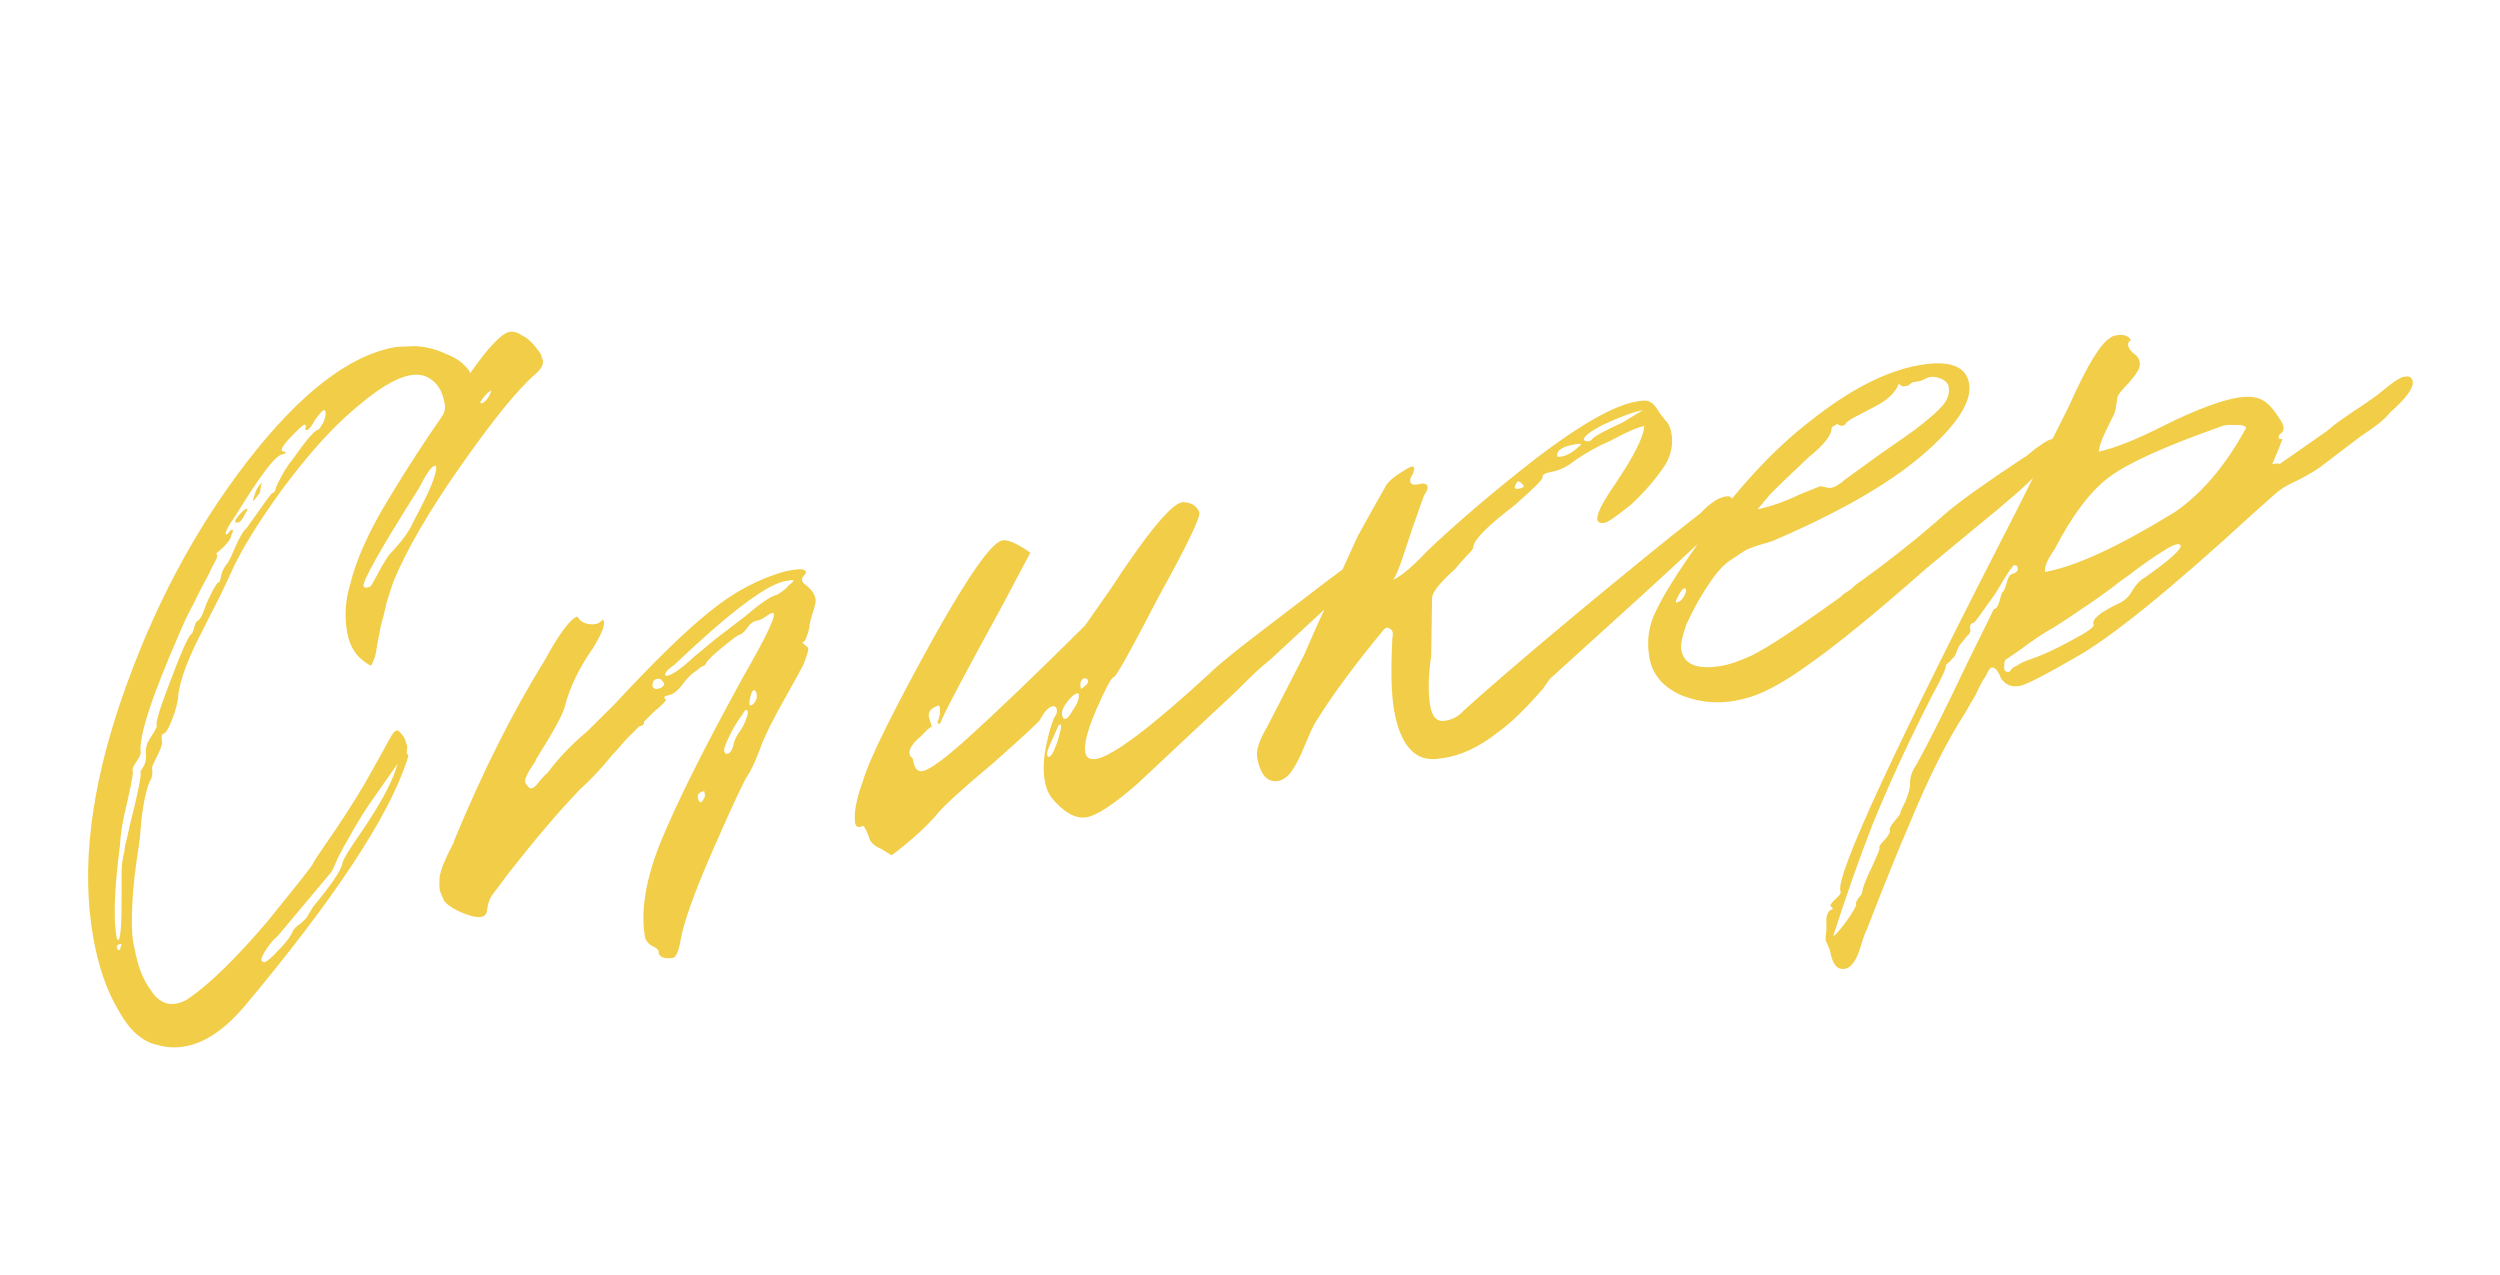 <?xml version="1.0" encoding="UTF-8"?> <svg xmlns="http://www.w3.org/2000/svg" width="198" height="101" viewBox="0 0 198 101" fill="none"> <path d="M42.804 27.998L42.999 28.549C43.054 28.864 42.858 29.224 42.409 29.628C41.052 30.777 39.05 33.242 36.402 37.023C33.962 40.508 32.217 43.512 31.168 46.037C30.993 46.523 30.804 47.108 30.6 47.794C30.459 48.469 30.307 49.081 30.144 49.629C30.044 50.167 29.944 50.704 29.843 51.242C29.795 51.705 29.699 52.08 29.554 52.365C29.473 52.639 29.395 52.751 29.32 52.699C28.316 52.161 27.708 51.294 27.497 50.096C27.274 48.835 27.347 47.588 27.714 46.353C28.2 44.318 29.252 41.988 30.868 39.364C32.278 37.035 33.657 34.907 35.007 32.98C35.214 32.683 35.285 32.346 35.218 31.968C35.063 31.085 34.725 30.462 34.206 30.099C33.75 29.725 33.176 29.598 32.482 29.721C31.348 29.921 29.852 30.834 27.994 32.462C26.24 33.941 24.314 36.1 22.215 38.94C20.231 41.694 18.874 43.948 18.144 45.701C17.721 46.621 17.05 47.974 16.13 49.761C14.962 51.981 14.294 53.724 14.127 54.988C14.101 55.577 13.929 56.258 13.61 57.029C13.343 57.726 13.115 58.091 12.925 58.124C12.799 58.146 12.77 58.347 12.836 58.725C12.87 58.914 12.742 59.294 12.453 59.865C12.163 60.436 12.024 60.753 12.035 60.816C12.113 61.257 12.048 61.626 11.841 61.922C11.481 62.831 11.236 64.206 11.106 66.049C11.117 66.112 11.019 66.844 10.811 68.245C10.603 69.647 10.484 71 10.454 72.305C10.413 73.547 10.48 74.477 10.654 75.097C10.899 76.483 11.319 77.579 11.916 78.383C12.461 79.262 13.143 79.629 13.963 79.485C14.341 79.418 14.702 79.257 15.047 79.001C16.667 77.871 18.69 75.889 21.115 73.057C23.518 70.099 24.74 68.551 24.78 68.414C24.873 68.203 25.205 67.689 25.776 66.874C26.866 65.317 27.888 63.739 28.841 62.142C29.783 60.481 30.424 59.328 30.765 58.683C31.107 58.038 31.351 57.767 31.5 57.871C31.563 57.86 31.68 57.969 31.85 58.199C32.009 58.366 32.111 58.575 32.156 58.828C32.252 59.006 32.28 59.163 32.239 59.3L32.211 59.695C32.274 59.684 32.317 59.742 32.339 59.868L32.217 60.279C30.733 64.765 26.448 71.239 19.362 79.702C17.801 81.537 16.233 82.594 14.657 82.871C13.901 83.005 13.18 82.969 12.494 82.766C11.282 82.524 10.242 81.603 9.374 80.001C8.455 78.474 7.79 76.544 7.379 74.212C6.423 68.791 7.169 62.519 9.617 55.393C12.065 48.268 15.378 41.997 19.557 36.581C23.736 31.165 27.654 28.135 31.309 27.491C31.435 27.468 31.951 27.442 32.855 27.413C33.708 27.457 34.488 27.645 35.197 27.975C35.893 28.242 36.401 28.542 36.72 28.876C37.028 29.147 37.198 29.377 37.232 29.566C38.685 27.49 39.727 26.396 40.357 26.285C40.673 26.229 41.016 26.331 41.386 26.591C41.809 26.776 42.282 27.245 42.804 27.998ZM25.697 33.257C25.779 32.982 25.809 32.782 25.786 32.656C25.764 32.53 25.721 32.472 25.659 32.484C25.532 32.506 25.288 32.776 24.924 33.295C24.583 33.941 24.333 34.18 24.174 34.013C24.162 33.95 24.183 33.881 24.235 33.807L24.218 33.712C24.207 33.649 24.17 33.623 24.107 33.635C23.981 33.657 23.59 34.018 22.933 34.719C22.277 35.419 22.143 35.768 22.533 35.764L22.644 35.842C22.592 35.916 22.503 35.964 22.377 35.987C21.862 36.013 20.645 37.592 18.728 40.724C18.001 41.762 17.738 42.296 17.938 42.326C18.001 42.315 18.085 42.235 18.189 42.087C18.241 42.013 18.298 41.97 18.361 41.959C18.487 41.937 18.478 42.068 18.333 42.354C18.326 42.68 17.925 43.173 17.132 43.833C17.217 43.948 17.234 44.042 17.182 44.116C17.193 44.179 17.074 44.428 16.826 44.861C16.64 45.284 16.423 45.712 16.175 46.146C15.978 46.506 15.689 47.077 15.307 47.859C14.914 48.578 14.558 49.323 14.239 50.094C12.014 55.166 10.981 58.337 11.14 59.609C11.162 59.735 11.044 59.983 10.784 60.354C10.525 60.725 10.437 60.968 10.523 61.082C10.545 61.209 10.486 61.609 10.345 62.284C10.204 62.958 10.022 63.77 9.799 64.719C9.629 65.594 9.53 66.326 9.504 66.916C9.063 70.308 8.97 72.729 9.225 74.179C9.258 74.368 9.307 74.457 9.37 74.446C9.496 74.423 9.579 73.791 9.62 72.549L9.637 69.329C9.6 68.751 9.678 68.088 9.871 67.339C9.849 67.213 9.899 66.944 10.021 66.532C10.133 66.058 10.224 65.652 10.294 65.314C10.943 62.73 11.22 61.349 11.123 61.172C11.112 61.108 11.184 60.966 11.34 60.743C11.496 60.521 11.572 60.215 11.568 59.826C11.513 59.511 11.552 59.179 11.685 58.83C11.882 58.471 12.058 58.18 12.214 57.957L12.431 57.529C12.271 57.362 12.639 56.128 13.532 53.826C14.374 51.597 14.91 50.398 15.14 50.228C15.203 50.217 15.275 50.074 15.357 49.8C15.427 49.462 15.52 49.251 15.635 49.166C15.824 49.132 16.067 48.667 16.364 47.77C16.787 46.85 17.081 46.311 17.248 46.152C17.311 46.141 17.369 46.098 17.421 46.024C17.461 45.887 17.497 45.718 17.526 45.518C17.608 45.243 17.727 44.995 17.882 44.773C18.049 44.613 18.292 44.148 18.611 43.377C18.982 42.532 19.282 42.024 19.512 41.853C20.81 40 21.49 39.067 21.553 39.056C21.68 39.034 21.763 38.954 21.804 38.817C21.833 38.617 21.973 38.3 22.221 37.866C22.458 37.37 22.79 36.856 23.217 36.326C24.307 34.769 24.983 34 25.247 34.018L25.402 33.796C25.506 33.648 25.605 33.468 25.697 33.257ZM38.232 31.924C38.525 31.742 38.759 31.408 38.933 30.923L38.666 31.067C38.499 31.227 38.364 31.381 38.26 31.529L38.026 31.863C38.038 31.925 38.106 31.946 38.232 31.924ZM20.013 39.718L20.258 38.895C20.454 38.535 20.61 38.313 20.725 38.228L20.575 39.034C20.315 39.405 20.128 39.633 20.013 39.718ZM34.539 36.962C34.528 36.898 34.491 36.873 34.428 36.884C34.176 36.928 33.76 37.521 33.182 38.663C30.082 43.564 28.622 46.161 28.804 46.454C28.889 46.569 29.052 46.572 29.294 46.465C29.357 46.454 29.46 46.305 29.605 46.02C29.802 45.66 29.998 45.301 30.195 44.941C30.443 44.508 30.645 44.179 30.801 43.957C31.791 42.938 32.446 42.042 32.764 41.271C34.036 38.902 34.628 37.466 34.539 36.962ZM19.407 40.702C19.221 41.125 19.034 41.353 18.845 41.386C18.53 41.442 18.559 41.241 18.934 40.785C19.205 40.478 19.403 40.313 19.529 40.291C19.655 40.268 19.614 40.406 19.407 40.702ZM20.987 76.199C21.228 76.091 21.593 75.767 22.082 75.226C22.635 74.674 23.004 74.186 23.189 73.764C23.282 73.552 23.475 73.356 23.768 73.174C24.049 72.93 24.216 72.77 24.268 72.696L24.797 71.823C26.243 70.073 27.016 68.93 27.116 68.392C27.135 68.129 27.663 67.256 28.701 65.773C30.248 63.486 31.173 61.73 31.477 60.507C30.646 61.693 29.868 62.805 29.141 63.843C28.477 64.87 27.975 65.706 27.634 66.351C27.281 66.933 26.986 67.473 26.749 67.969C26.564 68.392 26.425 68.709 26.332 68.92L26.176 69.143L22.149 73.947C22.097 74.021 21.904 74.218 21.571 74.536C20.666 75.671 20.471 76.225 20.987 76.199ZM9.625 74.79C9.551 74.739 9.457 74.755 9.342 74.841C9.227 74.926 9.212 75.026 9.297 75.141C9.405 75.382 9.514 75.265 9.625 74.79ZM53.231 75.875C52.979 75.919 52.715 75.901 52.441 75.819C52.219 75.663 52.128 75.517 52.169 75.38C52.135 75.191 51.944 75.029 51.596 74.896C51.299 74.688 51.129 74.458 51.084 74.206C50.718 72.126 51.146 69.581 52.37 66.571C53.646 63.487 55.784 59.211 58.784 53.742C60.823 50.198 61.623 48.465 61.181 48.543C61.055 48.565 60.877 48.662 60.648 48.832C60.418 49.003 60.208 49.105 60.019 49.138C59.704 49.194 59.468 49.333 59.313 49.555C59.001 50 58.751 50.239 58.562 50.272C58.436 50.294 57.976 50.636 57.182 51.295C56.556 51.796 56.139 52.194 55.931 52.491C55.942 52.554 55.89 52.628 55.775 52.713C55.649 52.735 55.445 52.869 55.164 53.114C54.871 53.295 54.563 53.577 54.24 53.959C53.773 54.626 53.35 54.993 52.972 55.06C52.594 55.126 52.516 55.237 52.739 55.393C52.761 55.519 52.459 55.833 51.832 56.333L51.003 57.161C51.037 57.35 50.927 57.467 50.675 57.512C50.612 57.523 50.445 57.682 50.175 57.99C49.893 58.235 49.591 58.548 49.268 58.93C48.945 59.312 48.701 59.582 48.534 59.742C47.681 60.802 46.806 61.736 45.909 62.544C44.262 64.264 42.404 66.444 40.335 69.083L39.073 70.768C38.802 71.076 38.628 71.561 38.55 72.225C38.438 72.699 37.897 72.762 36.926 72.414C36.092 72.106 35.51 71.754 35.18 71.357C34.965 70.875 34.852 70.602 34.841 70.539C34.785 70.224 34.782 69.835 34.83 69.371C34.941 68.897 35.069 68.517 35.214 68.231C35.347 67.883 35.512 67.529 35.709 67.169C35.905 66.81 35.998 66.599 35.987 66.535C38.22 61.138 40.6 56.396 43.129 52.311C44.309 50.154 45.176 48.993 45.733 48.83C45.925 49.186 46.253 49.388 46.717 49.436C47.18 49.485 47.516 49.361 47.723 49.064C48.02 49.272 47.764 50.032 46.956 51.344C45.865 52.901 45.127 54.428 44.742 55.926C44.642 56.464 43.881 57.865 42.461 60.13C42.472 60.193 42.296 60.484 41.933 61.003C41.632 61.511 41.53 61.854 41.627 62.032C41.808 62.325 41.962 62.46 42.088 62.438C42.277 62.404 42.502 62.202 42.761 61.832C43.084 61.45 43.276 61.253 43.34 61.242C44.233 60.045 45.275 58.951 46.465 57.962L48.623 55.827C51.79 52.409 54.313 49.949 56.193 48.448C58.125 46.873 60.145 45.801 62.255 45.234L62.728 45.151C63.358 45.04 63.721 45.073 63.818 45.251C63.84 45.377 63.794 45.483 63.679 45.568C63.46 45.802 63.467 46.028 63.701 46.247C64.22 46.61 64.518 47.012 64.596 47.454C64.629 47.643 64.538 48.049 64.323 48.672C64.16 49.22 64.09 49.557 64.112 49.684C63.919 50.432 63.76 50.818 63.633 50.84C63.508 50.862 63.556 50.951 63.778 51.107C63.926 51.211 64.006 51.294 64.017 51.357C64.039 51.483 63.917 51.895 63.65 52.592C63.557 52.803 63.066 53.702 62.176 55.289C61.234 56.95 60.609 58.197 60.301 59.031C59.86 60.214 59.51 60.991 59.25 61.361C58.938 61.806 58.041 63.719 56.557 67.1C54.981 70.692 54.089 73.189 53.882 74.59C53.781 75.128 53.653 75.508 53.498 75.73C53.446 75.805 53.357 75.853 53.231 75.875ZM52.689 53.452C52.7 53.515 52.737 53.541 52.8 53.53C53.241 53.453 53.937 52.972 54.886 52.09L56.671 50.606L58.99 48.832C60.232 47.768 61.074 47.197 61.515 47.12C61.986 46.842 62.299 46.591 62.455 46.369C62.915 46.028 62.956 45.891 62.578 45.957C62.452 45.98 62.294 46.007 62.105 46.041C60.603 46.37 57.709 48.57 53.423 52.641C52.9 52.993 52.656 53.263 52.689 53.452ZM52.489 53.975C52.392 53.797 52.249 53.725 52.06 53.758C51.808 53.803 51.678 53.988 51.671 54.314C51.693 54.44 51.773 54.524 51.91 54.565C52.299 54.561 52.535 54.422 52.617 54.148L52.489 53.975ZM59.429 55.188C59.317 55.663 59.325 55.889 59.451 55.867C59.64 55.834 59.801 55.643 59.935 55.294C59.942 54.968 59.909 54.779 59.835 54.727C59.675 54.56 59.54 54.714 59.429 55.188ZM57.593 59.704C57.845 59.659 58.021 59.368 58.121 58.831C58.203 58.556 58.348 58.271 58.555 57.974C58.815 57.604 58.985 57.281 59.067 57.007C59.293 56.447 59.28 56.189 59.028 56.234C58.561 56.901 58.229 57.415 58.032 57.774C57.547 58.705 57.321 59.264 57.354 59.453C57.387 59.643 57.467 59.726 57.593 59.704ZM55.774 62.657C55.333 62.734 55.177 62.957 55.307 63.324C55.437 63.691 55.614 63.594 55.841 63.035C55.796 62.783 55.774 62.657 55.774 62.657ZM83.271 63.169C83.015 62.825 82.837 62.369 82.737 61.801C82.593 60.982 82.647 59.998 82.899 58.848C83.151 57.699 83.381 56.976 83.589 56.68C83.693 56.531 83.728 56.363 83.695 56.174C83.661 55.985 83.55 55.907 83.361 55.94C83.046 55.996 82.718 56.346 82.377 56.991C82.336 57.128 81.079 58.292 78.606 60.483C76.34 62.377 74.911 63.669 74.317 64.358C73.516 65.344 72.285 66.471 70.624 67.739L69.751 67.211C69.192 66.984 68.873 66.651 68.795 66.209C68.569 65.664 68.424 65.397 68.361 65.409C67.942 65.612 67.725 65.488 67.711 65.036C67.64 64.268 67.846 63.225 68.329 61.905C68.807 60.196 70.722 56.316 74.075 50.266C76.797 45.432 78.567 42.943 79.387 42.798C79.828 42.721 80.567 43.045 81.605 43.772L79.264 48.182C76.657 52.931 75.095 55.87 74.58 57.001C74.539 57.138 74.493 57.244 74.441 57.318C74.378 57.329 74.309 57.309 74.235 57.257C74.461 56.697 74.51 56.233 74.38 55.867C73.761 56.041 73.49 56.348 73.568 56.789L73.796 57.529L73.451 57.785C73.284 57.944 73.091 58.141 72.872 58.374C72.642 58.545 72.424 58.778 72.216 59.075C72.06 59.297 71.999 59.503 72.032 59.692C72.055 59.818 72.103 59.907 72.177 59.959C72.251 60.011 72.299 60.1 72.322 60.226C72.433 60.856 72.677 61.138 73.056 61.072C73.623 60.971 74.804 60.113 76.598 58.497C78.842 56.477 81.954 53.491 85.937 49.539L87.883 46.759C91.006 41.984 92.967 39.657 93.768 39.775C94.358 39.801 94.76 40.055 94.975 40.537C95.156 40.83 94.088 43.066 91.771 47.244C89.59 51.462 88.405 53.588 88.216 53.622C88.027 53.655 87.562 54.517 86.82 56.208C86.13 57.824 85.841 58.947 85.952 59.577C86.03 60.019 86.321 60.195 86.825 60.106C88.149 59.872 91.132 57.624 95.774 53.361C96.493 52.65 98.028 51.404 100.379 49.625L105.19 45.95L107.086 44.543C107.402 44.487 107.587 44.617 107.642 44.932C107.731 45.437 107.129 46.258 105.835 47.396L100.64 52.211C99.898 52.797 99.033 53.599 98.043 54.618C97.041 55.575 96.4 56.175 96.118 56.42L90.095 62.064C88.237 63.691 86.899 64.577 86.079 64.721C85.197 64.877 84.261 64.36 83.271 63.169ZM85.992 53.721C85.792 53.692 85.651 53.814 85.569 54.089C85.55 54.352 85.578 54.509 85.652 54.561L86.075 54.194C86.231 53.972 86.203 53.814 85.992 53.721ZM84.206 56.863C84.217 56.926 84.286 56.947 84.412 56.925C84.538 56.902 84.725 56.674 84.974 56.241C85.337 55.722 85.491 55.304 85.436 54.989C85.424 54.926 85.387 54.9 85.324 54.911C85.072 54.956 84.764 55.238 84.401 55.757C84.09 56.202 84.025 56.57 84.206 56.863ZM84.006 57.386C83.932 57.334 83.848 57.414 83.756 57.625C83.663 57.836 83.524 58.153 83.338 58.576C82.957 59.358 82.84 59.801 82.988 59.905C83.147 60.072 83.381 59.738 83.689 58.904C83.986 58.007 84.091 57.501 84.006 57.386ZM135.42 42.179C133.303 44.177 130.591 46.67 127.283 49.658L122.745 53.772L122.2 54.551C120.795 56.163 119.601 57.316 118.618 58.009C117.135 59.181 115.663 59.862 114.202 60.055C113.635 60.155 113.146 60.144 112.734 60.022C111.563 59.643 110.788 58.383 110.41 56.24C110.188 54.979 110.144 53.07 110.277 50.512C110.389 50.037 110.244 49.77 109.844 49.711C109.718 49.733 109.577 49.855 109.421 50.078C107.174 52.813 105.444 55.166 104.231 57.134C104.076 57.356 103.792 57.959 103.38 58.941C103.021 59.85 102.659 60.563 102.296 61.082C101.984 61.527 101.608 61.788 101.167 61.866C100.336 61.948 99.804 61.327 99.571 60.003C99.471 59.436 99.721 58.644 100.322 57.629L101.268 55.804L103.298 51.84L104.132 49.938L105.818 46.229L107.503 42.52C108.29 41.081 109.055 39.712 109.801 38.41C110.06 38.04 110.515 37.667 111.163 37.293C111.686 36.941 111.964 36.859 111.998 37.048C112.02 37.174 111.985 37.343 111.892 37.554C111.632 37.925 111.614 38.188 111.836 38.344C111.91 38.396 112.073 38.4 112.326 38.355L112.704 38.289C113.167 38.337 113.191 38.657 112.776 39.251L111.93 41.642L111.101 44.127C110.805 45.025 110.552 45.622 110.345 45.918C111.005 45.607 111.882 44.867 112.975 43.7C115.311 41.468 118.192 39.01 121.618 36.327C125.171 33.621 127.829 32.112 129.594 31.801C130.035 31.723 130.324 31.705 130.461 31.746C130.799 31.816 131.112 32.118 131.401 32.652C131.742 33.112 131.95 33.368 132.024 33.42C132.194 33.65 132.313 33.954 132.38 34.332C132.524 35.151 132.374 35.958 131.929 36.751C131.213 37.852 130.297 38.923 129.181 39.965C128.043 40.88 127.348 41.36 127.095 41.405C126.339 41.538 126.308 40.991 127.001 39.764C127.25 39.331 127.556 38.854 127.919 38.335C129.413 36.122 130.183 34.589 130.227 33.736C129.723 33.825 128.848 34.207 127.602 34.882C126.575 35.323 125.628 35.847 124.76 36.455C124.134 36.956 123.505 37.261 122.875 37.372C122.371 37.461 122.135 37.6 122.169 37.789C122.254 37.904 121.509 38.653 119.933 40.036C117.927 41.559 116.848 42.627 116.696 43.239C116.718 43.365 116.62 43.544 116.401 43.778C116.234 43.937 116.015 44.171 115.745 44.478C115.526 44.712 115.365 44.903 115.261 45.051C114.082 46.104 113.468 46.862 113.42 47.325L113.352 51.919C113.115 53.521 113.091 54.857 113.28 55.929C113.435 56.811 113.828 57.197 114.458 57.085C115.089 56.974 115.591 56.691 115.966 56.235C119.952 52.672 125.385 48.108 132.267 42.54L134.664 40.655C135.487 39.795 136.188 39.347 136.767 39.31C137.019 39.265 137.173 39.401 137.228 39.716C137.317 40.22 136.714 41.041 135.42 42.179ZM125.456 34.87C125.741 35.015 125.962 34.976 126.118 34.754C126.336 34.52 127.137 34.086 128.52 33.453L130.105 32.491L130.011 32.507C129.38 32.618 128.374 32.991 126.991 33.625C125.86 34.214 125.348 34.629 125.456 34.87ZM124.972 35.443L125.222 35.204C125.211 35.141 125.048 35.137 124.733 35.193C123.724 35.37 123.259 35.68 123.337 36.121C123.348 36.184 123.448 36.199 123.637 36.166C124.078 36.088 124.523 35.847 124.972 35.443ZM120.283 38.707C120.725 38.629 120.797 38.486 120.5 38.279C120.415 38.164 120.309 38.117 120.183 38.139C119.872 38.584 119.905 38.773 120.283 38.707ZM130.633 52.089C130.4 50.765 130.573 49.532 131.151 48.391C131.719 47.186 132.807 45.434 134.416 43.136C137.375 38.91 140.401 35.614 143.493 33.249C146.575 30.822 149.407 29.38 151.991 28.924C154.386 28.502 155.706 28.984 155.951 30.37C156.206 31.82 154.951 33.731 152.185 36.103C149.471 38.402 145.515 40.659 140.317 42.875C140.254 42.886 139.976 42.968 139.482 43.12C138.989 43.272 138.622 43.401 138.381 43.509C138.203 43.605 137.853 43.83 137.33 44.182C136.859 44.46 136.437 44.827 136.062 45.283C135.739 45.664 135.35 46.221 134.894 46.951C134.438 47.681 133.998 48.506 133.576 49.425C133.227 50.397 133.086 51.071 133.153 51.45C133.364 52.647 134.446 53.074 136.4 52.729C136.968 52.629 137.733 52.364 138.697 51.934C139.954 51.323 142.312 49.77 145.772 47.275L146.022 47.036C146.2 46.94 146.404 46.806 146.634 46.636C146.852 46.402 147.108 46.194 147.401 46.013C149.993 44.126 152.186 42.375 153.981 40.758C155.108 39.78 157.214 38.271 160.299 36.233C160.362 36.221 160.534 36.094 160.816 35.849C161.098 35.604 161.385 35.391 161.678 35.209C162.023 34.954 162.321 34.804 162.573 34.759C162.826 34.715 162.979 34.85 163.035 35.165C163.124 35.669 162.521 36.49 161.227 37.629C160.519 38.403 158.886 39.828 156.327 41.904L152.584 45.001C148.535 48.575 145.382 51.145 143.124 52.713C141.107 54.174 139.41 55.058 138.035 55.365C136.418 55.78 134.845 55.7 133.313 55.126C131.771 54.488 130.878 53.475 130.633 52.089ZM142.492 39.178L144.221 38.483L144.332 38.56C144.395 38.549 144.496 38.564 144.633 38.605C144.77 38.646 144.901 38.655 145.028 38.633C145.343 38.577 145.725 38.347 146.173 37.943L149.026 35.881C150.302 35.006 151.169 34.398 151.629 34.057C152.089 33.716 152.601 33.301 153.164 32.812C153.78 32.248 154.128 31.829 154.21 31.555C154.355 31.269 154.394 30.938 154.327 30.559C154.208 30.255 153.943 30.042 153.532 29.92C153.12 29.797 152.768 29.827 152.475 30.009L152.114 30.17L151.641 30.253L151.452 30.287C151.337 30.372 151.222 30.457 151.107 30.542C150.981 30.564 150.855 30.587 150.729 30.609C150.592 30.568 150.48 30.49 150.395 30.375C150.128 31.072 149.518 31.667 148.565 32.16L146.602 33.189C146.487 33.274 146.372 33.359 146.257 33.444L146.179 33.556C146.024 33.778 145.797 33.785 145.501 33.578L145.062 33.85C145.099 34.429 144.49 35.218 143.237 36.219C141.454 37.898 140.427 38.892 140.156 39.199L139.188 40.345C140.375 40.071 141.476 39.681 142.492 39.178ZM133.47 46.617C133.322 46.513 133.083 46.815 132.753 47.523C132.712 47.66 132.723 47.724 132.786 47.712C133.101 47.657 133.346 47.386 133.52 46.901C133.55 46.7 133.533 46.606 133.47 46.617ZM144.916 75.208L144.593 74.485C144.571 74.359 144.59 74.096 144.649 73.695C144.657 73.369 144.655 73.174 144.644 73.111L144.655 72.622C144.736 72.348 144.835 72.168 144.95 72.082C145.202 72.038 145.217 71.938 144.994 71.782L144.977 71.688C144.966 71.625 145.128 71.434 145.461 71.115C145.743 70.87 145.841 70.691 145.756 70.576C145.397 69.274 150.105 59.118 159.88 40.108L163.846 32.195C165.289 28.951 166.398 27.131 167.173 26.735C167.225 26.66 167.377 26.601 167.629 26.557C168.196 26.457 168.576 26.585 168.769 26.941C168.591 27.037 168.518 27.18 168.552 27.369C168.596 27.621 168.804 27.877 169.174 28.136C169.493 28.47 169.56 28.848 169.374 29.271C169.178 29.63 168.861 30.044 168.423 30.511C168.038 30.904 167.799 31.206 167.706 31.417C167.676 31.617 167.632 31.918 167.572 32.318C167.502 32.655 167.415 32.898 167.311 33.047L166.738 34.22C166.408 34.928 166.239 35.445 166.232 35.771C167.544 35.475 169.274 34.78 171.42 33.687C173.871 32.475 175.79 31.746 177.176 31.502C178.122 31.335 178.854 31.433 179.373 31.797C179.744 32.056 180.111 32.479 180.474 33.065C180.9 33.64 180.972 34.049 180.691 34.294C180.513 34.39 180.44 34.533 180.474 34.722C180.548 34.774 180.648 34.789 180.774 34.767C180.6 35.252 180.327 35.918 179.956 36.763C180.334 36.696 180.529 36.695 180.54 36.758L184.272 34.15C184.387 34.065 184.585 33.9 184.867 33.655C185.212 33.399 185.703 33.053 186.341 32.615C187.042 32.167 187.68 31.73 188.254 31.303L189.194 30.553C189.821 30.052 190.266 29.811 190.529 29.83C190.844 29.774 191.029 29.904 191.085 30.219C191.174 30.723 190.571 31.544 189.277 32.682C188.966 33.127 188.198 33.75 186.975 34.551L183.966 36.836C183.684 37.081 183.098 37.444 182.208 37.926C181.307 38.344 180.773 38.634 180.607 38.793C180.544 38.804 179.839 39.416 178.493 40.628C171.837 46.74 167.117 50.562 164.333 52.093C161.915 53.494 160.455 54.239 159.95 54.328C159.383 54.428 158.935 54.28 158.605 53.883C158.531 53.831 158.434 53.653 158.316 53.349C158.123 52.993 157.932 52.832 157.743 52.865C157.617 52.887 157.461 53.11 157.276 53.532C157.016 53.903 156.747 54.405 156.469 55.039C156.117 55.621 155.842 56.092 155.646 56.452C154.214 58.654 152.748 61.577 151.246 65.221C150.278 67.471 149.147 70.27 147.852 73.618C147.748 73.766 147.554 74.32 147.268 75.281C146.879 76.389 146.378 76.867 145.766 76.715C145.366 76.656 145.082 76.153 144.916 75.208ZM172.242 40.56C174.386 39.078 176.243 36.898 177.816 34.021L177.893 33.91C177.86 33.721 177.586 33.639 177.07 33.665C176.544 33.628 176.16 33.663 175.919 33.771C171.515 35.327 168.565 36.66 167.071 37.768C165.577 38.876 164.127 40.789 162.721 43.506C162.15 44.322 161.898 44.919 161.965 45.297C164.36 44.875 167.786 43.296 172.242 40.56ZM147.013 71.621L146.996 71.527C146.985 71.464 147.057 71.321 147.213 71.099C147.38 70.939 147.478 70.759 147.508 70.559C147.526 70.296 147.773 69.668 148.248 68.674C148.671 67.755 148.876 67.263 148.865 67.2C148.78 67.085 148.904 66.869 149.238 66.55C149.561 66.168 149.711 65.914 149.689 65.788C149.603 65.673 149.722 65.425 150.045 65.043C150.367 64.661 150.523 64.439 150.512 64.376C150.501 64.313 150.64 63.996 150.929 63.425C151.155 62.865 151.272 62.422 151.28 62.096C151.254 61.58 151.422 61.063 151.786 60.544C152.676 58.958 153.998 56.32 155.752 52.631L157.905 48.255C158.094 48.222 158.25 47.999 158.372 47.588C158.483 47.113 158.57 46.87 158.633 46.859C158.697 46.848 158.789 46.637 158.912 46.225C159.023 45.751 159.173 45.497 159.362 45.463C159.792 45.323 159.917 45.106 159.735 44.813L159.529 44.752C159.403 44.774 158.915 45.51 158.066 46.959C156.976 48.516 156.399 49.3 156.336 49.311C156.084 49.356 155.986 49.535 156.042 49.851L156.058 49.945C156.069 50.008 156.023 50.114 155.919 50.262C155.804 50.347 155.669 50.501 155.513 50.724C155.294 50.957 155.139 51.18 155.046 51.391C154.964 51.665 154.872 51.877 154.768 52.025C154.601 52.184 154.492 52.301 154.44 52.375C154.325 52.461 154.241 52.54 154.189 52.614C154.126 52.625 154.1 52.663 154.111 52.725C154.145 52.915 153.768 53.728 152.982 55.167C151.195 58.666 149.643 62.027 148.326 65.248C147.34 67.762 146.299 70.707 145.205 74.085C145.227 74.211 145.556 73.86 146.19 73.034C146.761 72.218 147.035 71.747 147.013 71.621ZM160.752 52.237C161.612 51.955 162.665 51.477 163.91 50.803C165.219 50.117 165.857 49.68 165.824 49.491C165.62 49.072 166.298 48.497 167.859 47.767C168.278 47.563 168.612 47.244 168.86 46.81C169.161 46.303 169.489 45.952 169.845 45.76C171.81 44.373 172.765 43.523 172.709 43.208C172.602 42.967 172.14 43.113 171.324 43.647C170.561 44.106 169.578 44.799 168.377 45.726C168.199 45.822 167.739 46.163 166.997 46.749C166.308 47.261 165.555 47.783 164.739 48.317C163.987 48.84 163.317 49.283 162.732 49.646C162.02 50.031 161.089 50.65 159.94 51.503L158.983 52.159C158.857 52.181 158.779 52.292 158.749 52.493C158.72 52.693 158.722 52.887 158.755 53.077C158.84 53.191 158.946 53.238 159.072 53.216C159.135 53.205 159.166 53.199 159.166 53.199C159.218 53.125 159.27 53.051 159.322 52.977C159.374 52.902 159.521 52.812 159.762 52.704C159.991 52.534 160.321 52.378 160.752 52.237Z" fill="#F2CD48"></path> </svg> 